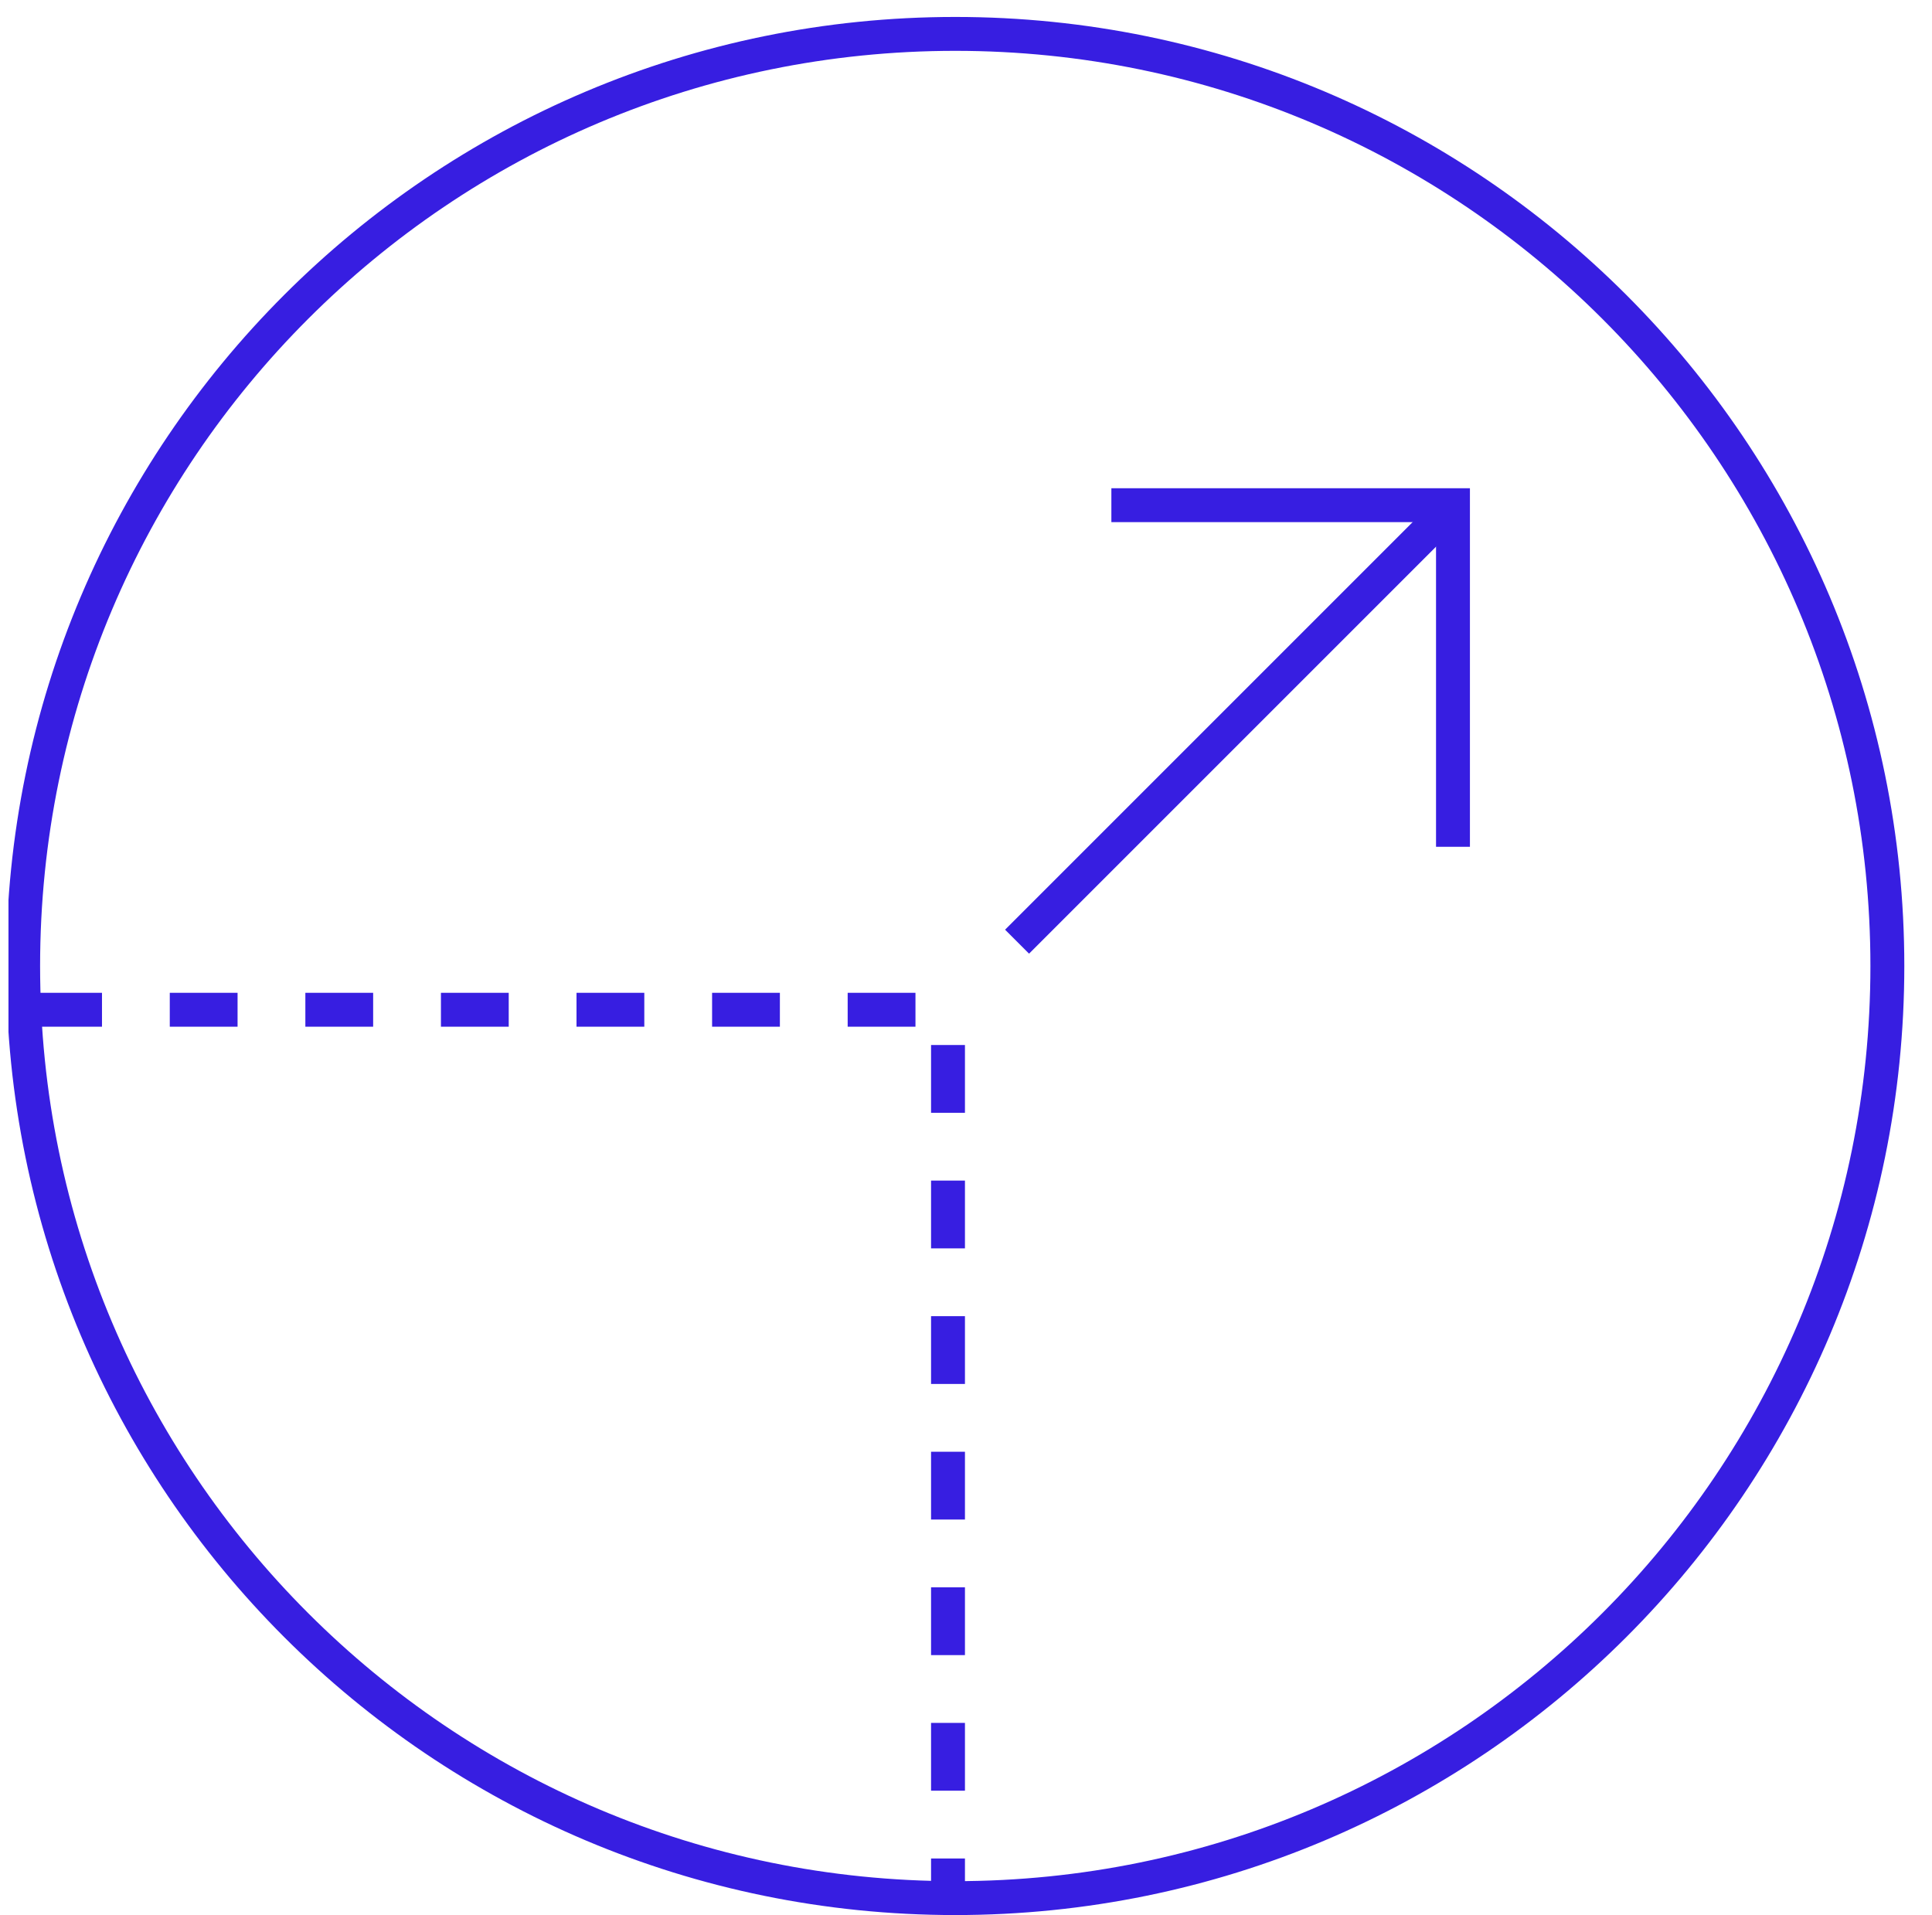 <svg width="114" height="113" viewBox="0 0 114 113" fill="none" xmlns="http://www.w3.org/2000/svg">
<g clip-path="url(#clip0_1267_16747)">
<path d="M60.013 55.565L85.723 29.855" stroke="#371EE1" stroke-width="2" stroke-miterlimit="10"/>
<path d="M65.578 29.809H85.735V49.966" stroke="#371EE1" stroke-width="2" stroke-miterlimit="10"/>
<path d="M2.018 59.582H55.938V112.348" stroke="#371EE1" stroke-width="2" stroke-miterlimit="10" stroke-dasharray="4 4"/>
<path d="M56.366 112C86.741 112 111.366 87.376 111.366 57C111.366 26.624 86.741 2 56.366 2C25.99 2 1.366 26.624 1.366 57C1.366 87.376 25.99 112 56.366 112Z" stroke="#371EE1" stroke-width="2" stroke-miterlimit="10"/>
</g>
<defs>
<clipPath id="clip0_1267_16747">
<rect width="113" height="113" fill="white" transform="translate(0.5)"/>
</clipPath>
</defs>
</svg>
